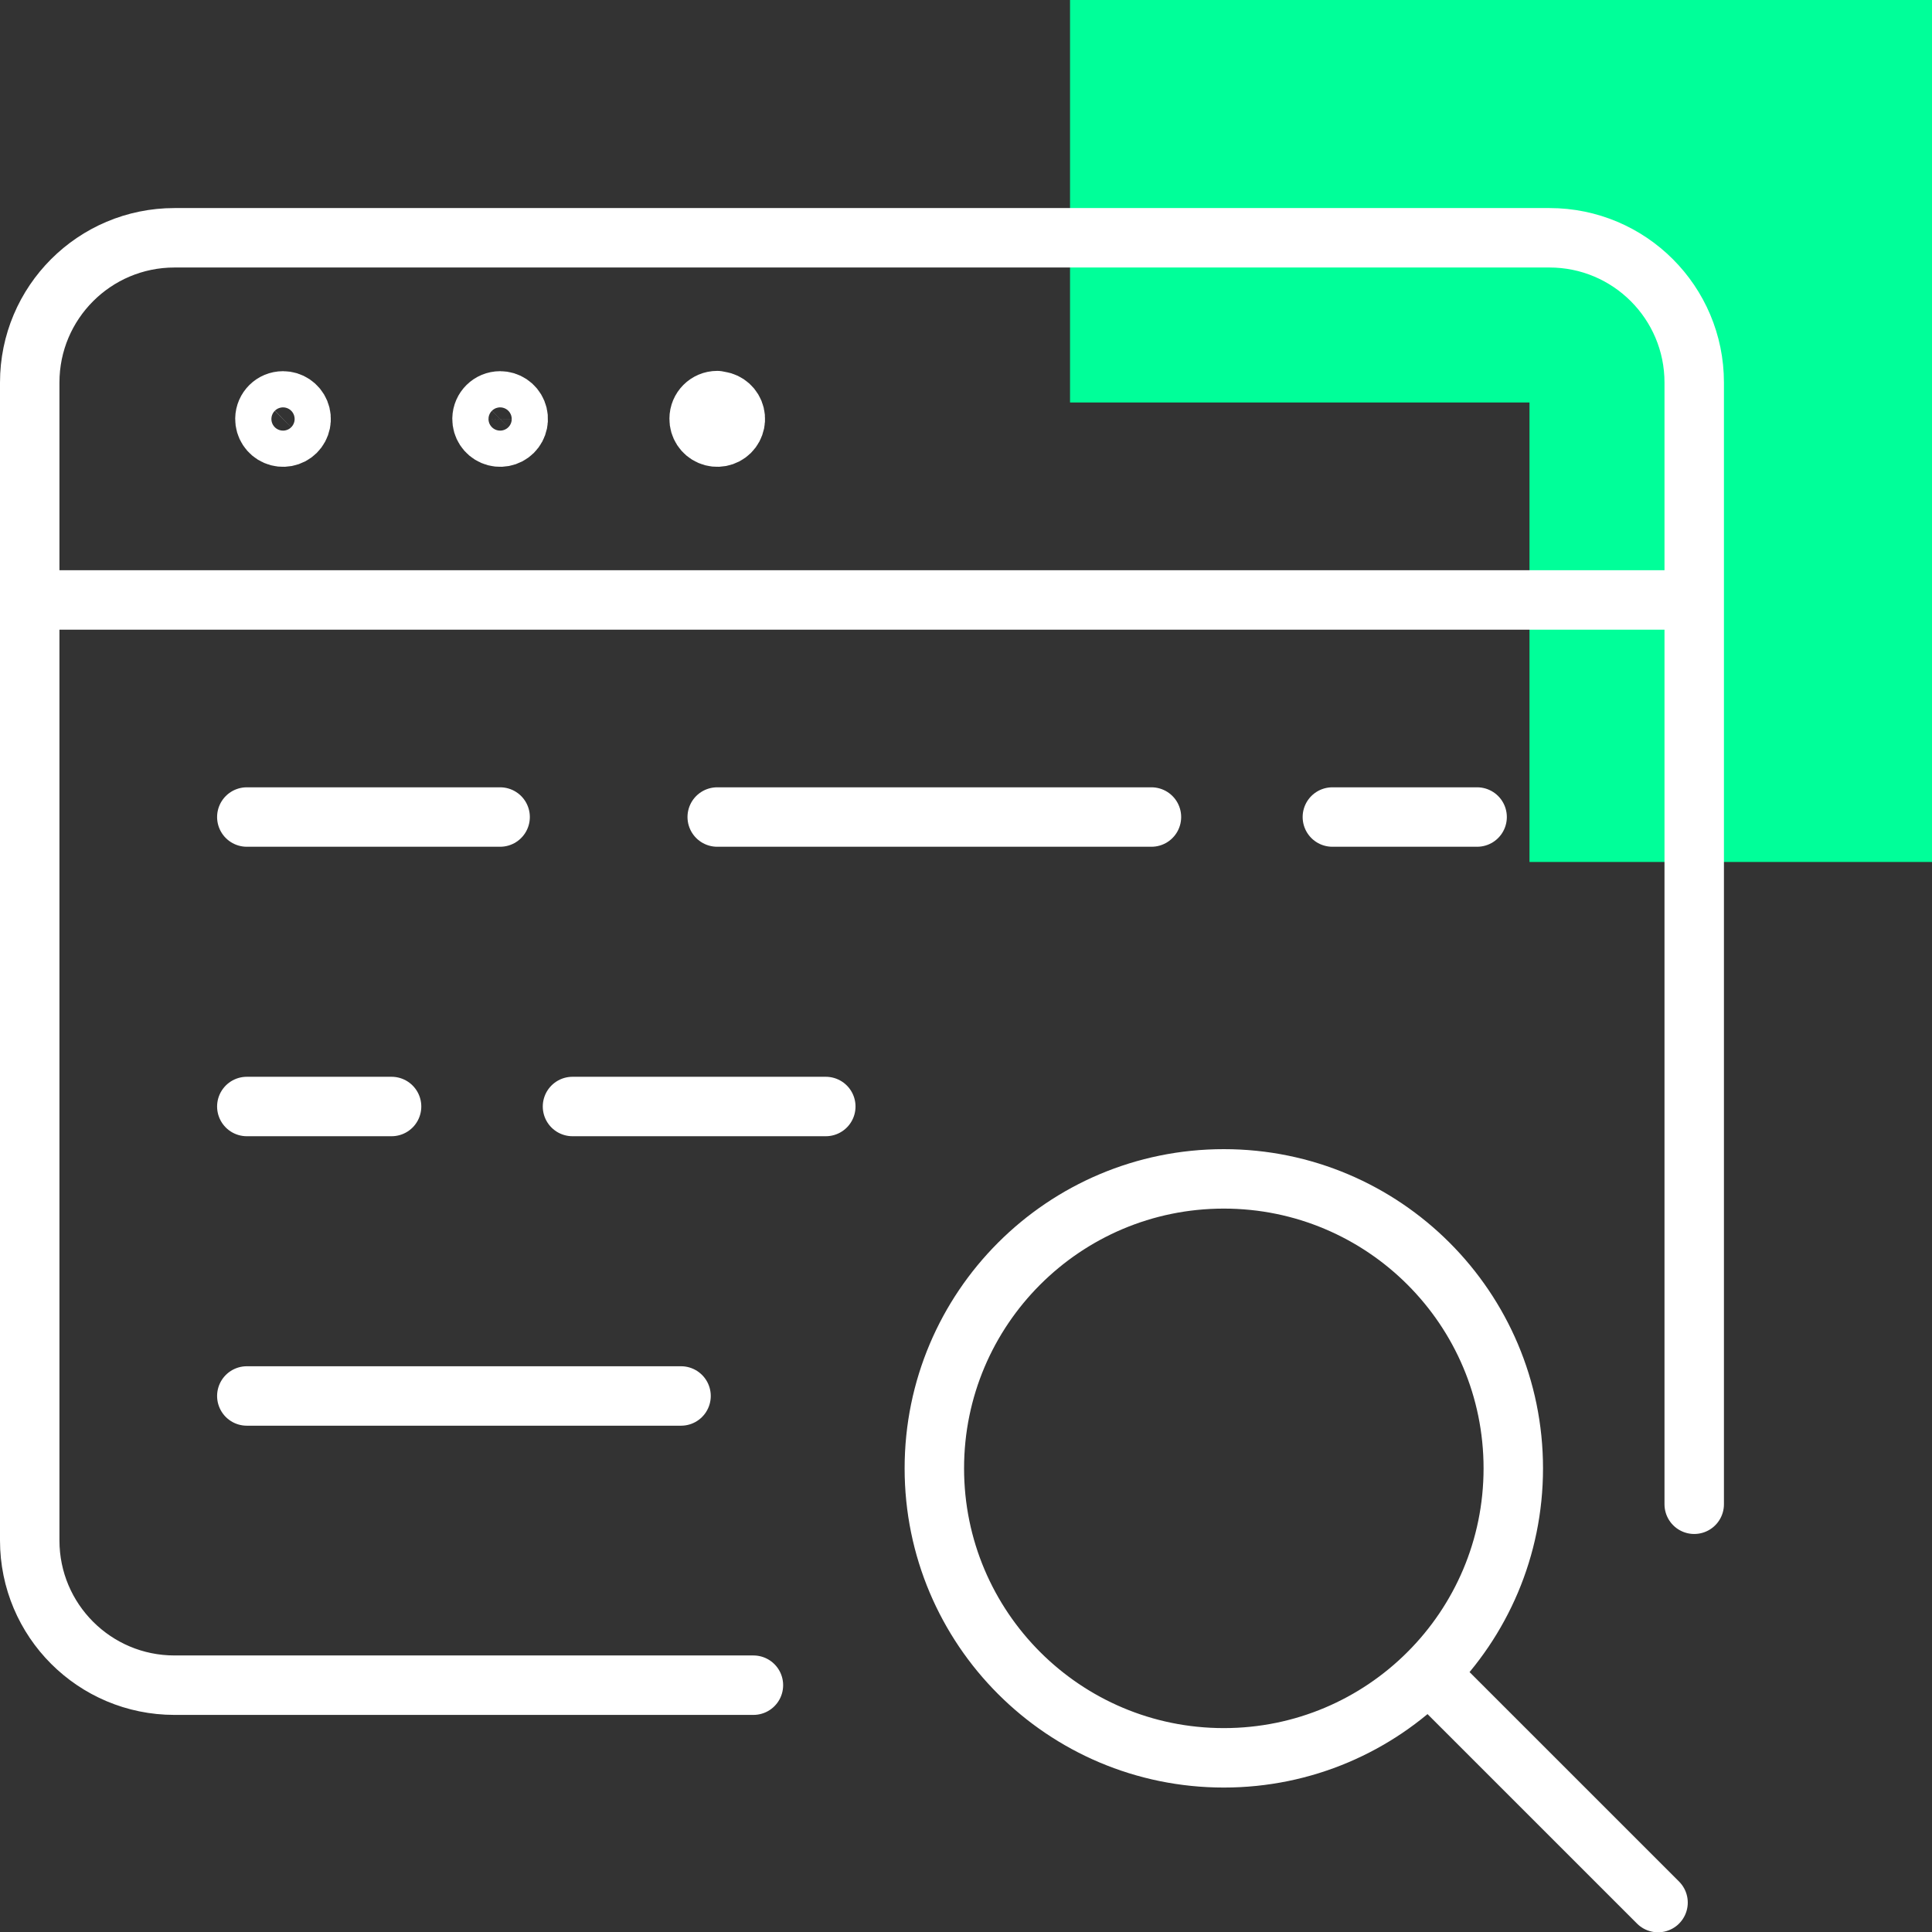 <svg width="65" height="65" viewBox="0 0 65 65" fill="none" xmlns="http://www.w3.org/2000/svg">
<rect x="0" y="0" width="65" height="65" fill="#333333" stroke="none"/>
<path d="M65 29H51.458L51.458 13.541L36 13.541L36 0L65 0V29Z" fill="#00FF99"/>
<path d="M1 20.184H57M24.13 13.488C24.378 13.488 24.6 13.637 24.694 13.866C24.787 14.095 24.733 14.357 24.557 14.531C24.381 14.704 24.118 14.754 23.891 14.656C23.664 14.559 23.518 14.334 23.522 14.087C23.522 13.751 23.794 13.478 24.13 13.478M25.348 56.696H5.87C3.18 56.696 1 54.516 1 51.826V12.87C1 10.18 3.18 8 5.87 8H52.13C54.82 8 57 10.18 57 12.87V50.609M48.059 56.287L55.783 64.01M8.304 27.488H16.826M19.261 37.227H27.783M24.13 27.488H38.739M8.304 46.966H22.913M44.826 27.488H49.696M8.304 37.227H13.174M9.522 13.488C9.769 13.488 9.991 13.637 10.085 13.866C10.179 14.095 10.125 14.357 9.949 14.531C9.772 14.704 9.509 14.754 9.282 14.656C9.055 14.559 8.909 14.334 8.913 14.087C8.918 13.755 9.189 13.488 9.522 13.488ZM16.826 13.488C17.073 13.488 17.296 13.637 17.389 13.866C17.483 14.095 17.429 14.357 17.253 14.531C17.077 14.704 16.813 14.754 16.586 14.656C16.359 14.559 16.213 14.334 16.217 14.087C16.223 13.755 16.494 13.488 16.826 13.488ZM31.435 49.401C31.435 54.78 35.795 59.14 41.174 59.14C46.553 59.14 50.913 54.78 50.913 49.401C50.913 44.022 46.553 39.662 41.174 39.662C35.795 39.662 31.435 44.022 31.435 49.401Z" stroke="white" stroke-width="2" stroke-linecap="round" stroke-linejoin="round"/>
</svg>
